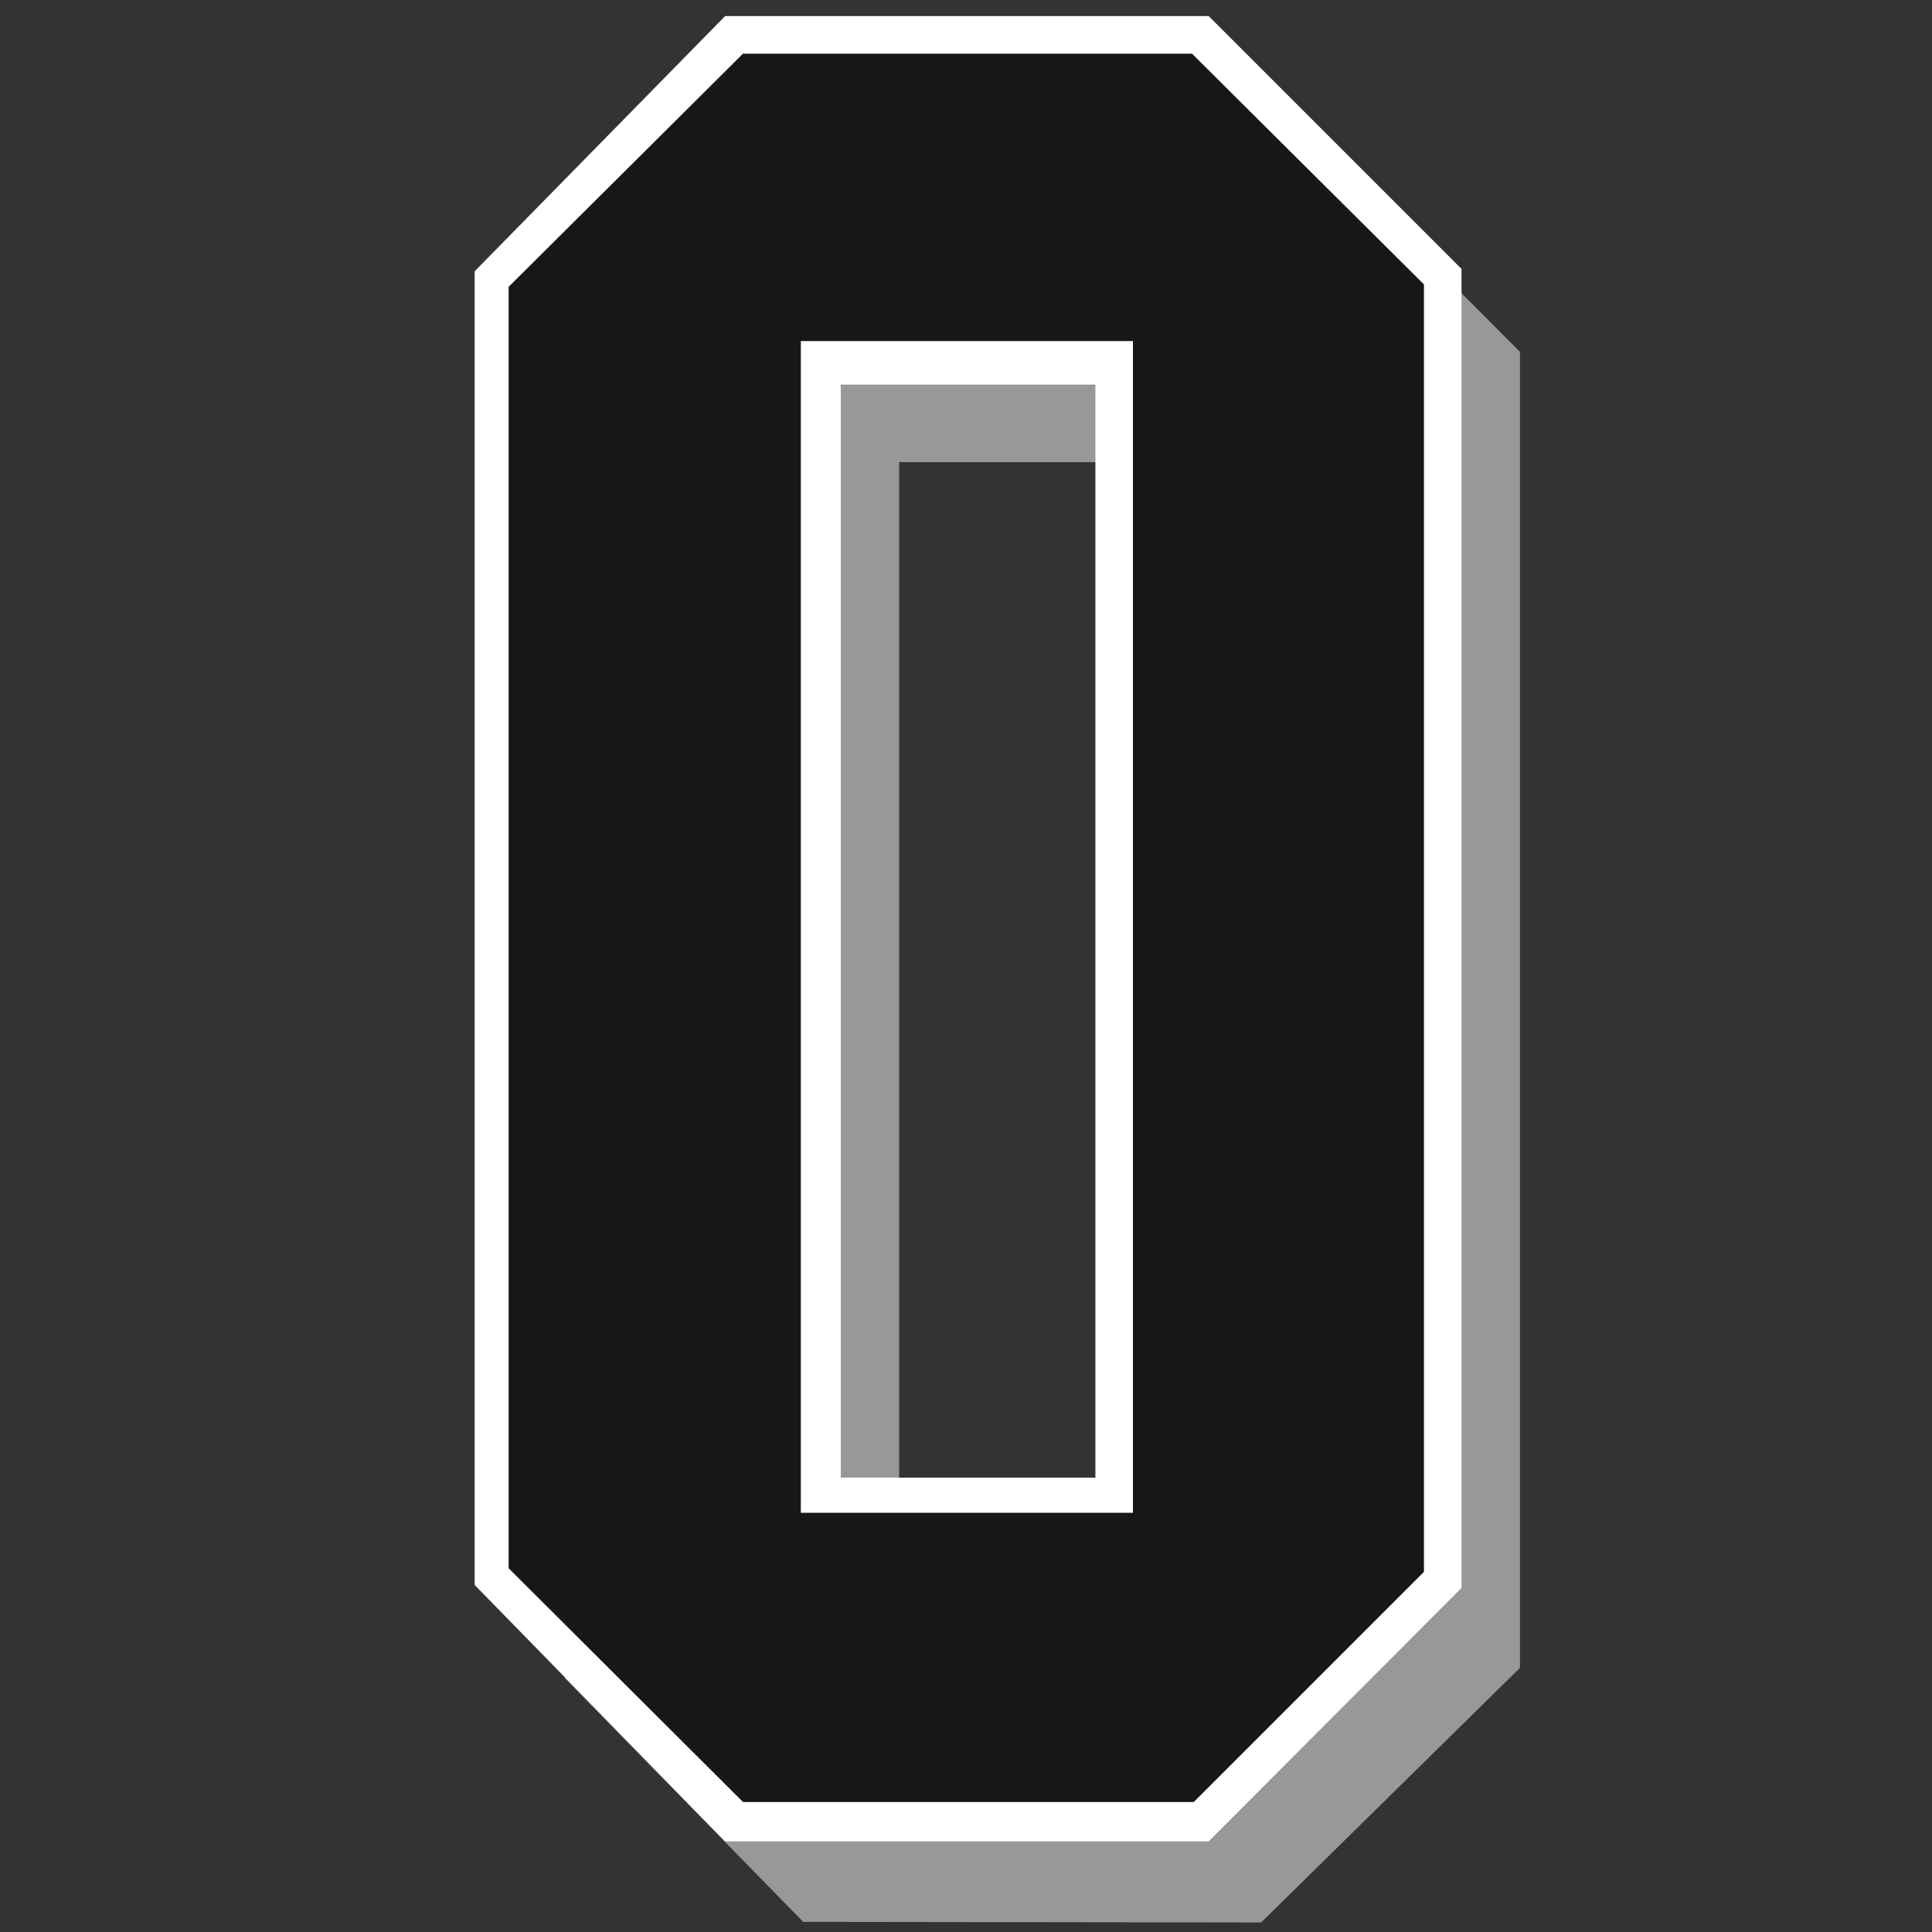 <?xml version="1.0" encoding="utf-8"?>
<!-- Generator: Adobe Illustrator 27.1.1, SVG Export Plug-In . SVG Version: 6.00 Build 0)  -->
<svg version="1.1" id="Layer_2" xmlns="http://www.w3.org/2000/svg" xmlns:xlink="http://www.w3.org/1999/xlink" x="0px" y="0px"
	 viewBox="0 0 324 324" style="enable-background:new 0 0 324 324;" xml:space="preserve">
<rect x="0" y="0" width="324" height="324" fill="#333333" stroke="none"/>
<style type="text/css">
	.st0{fill:#98989A;}
	.st1{fill:#FFFFFF;}
	.st2{fill:#171717;}
</style>
<g>
	<path class="st0" d="M134.8,322L95,281.3L92.6,60l39.8-40.6l82.1-0.6l40.2,40.1l0,220.6l-43.2,42.7L134.8,322z M193.2,264.2V77.4
		h-42.6v186.8H193.2z"/>
	<path class="st0" d="M214.5,18.9L254.6,59l0,220.5L211.4,322l-76.6-0.1L95,281.2L92.7,60l39.8-40.5L214.5,18.9 M150.6,264.3h42.8
		V77.3h-42.8V264.3 M214.6,18.6L214.6,18.6l-82.1,0.6l-0.1,0l-0.1,0.1L92.5,59.8l-0.1,0.1l0,0.1l2.3,221.3l0,0.1l0.1,0.1l39.8,40.7
		l0.1,0.1l0.1,0l76.6,0.1l0.1,0l0.1-0.1l43.2-42.5l0.1-0.1v-0.1l0-220.5v-0.1l-0.1-0.1L214.6,18.6L214.6,18.6L214.6,18.6z
		 M150.8,77.5h42.3v186.6h-42.3V77.5L150.8,77.5z"/>
</g>
<path class="st1" d="M202.7,2.7h-81.1l-42,42.8v220.3l42,43h81.1l42.4-42.5V45.1L202.7,2.7z M183.7,247.8H141V64.5h42.7V247.8z"/>
<path class="st2" d="M199.9,9h-75.3L85.3,48.1V263l39.3,39.2h75.6l38.6-38.6V47.7L199.9,9z M190,253.7h-55.7V57.2H190V253.7z"/>
</svg>
